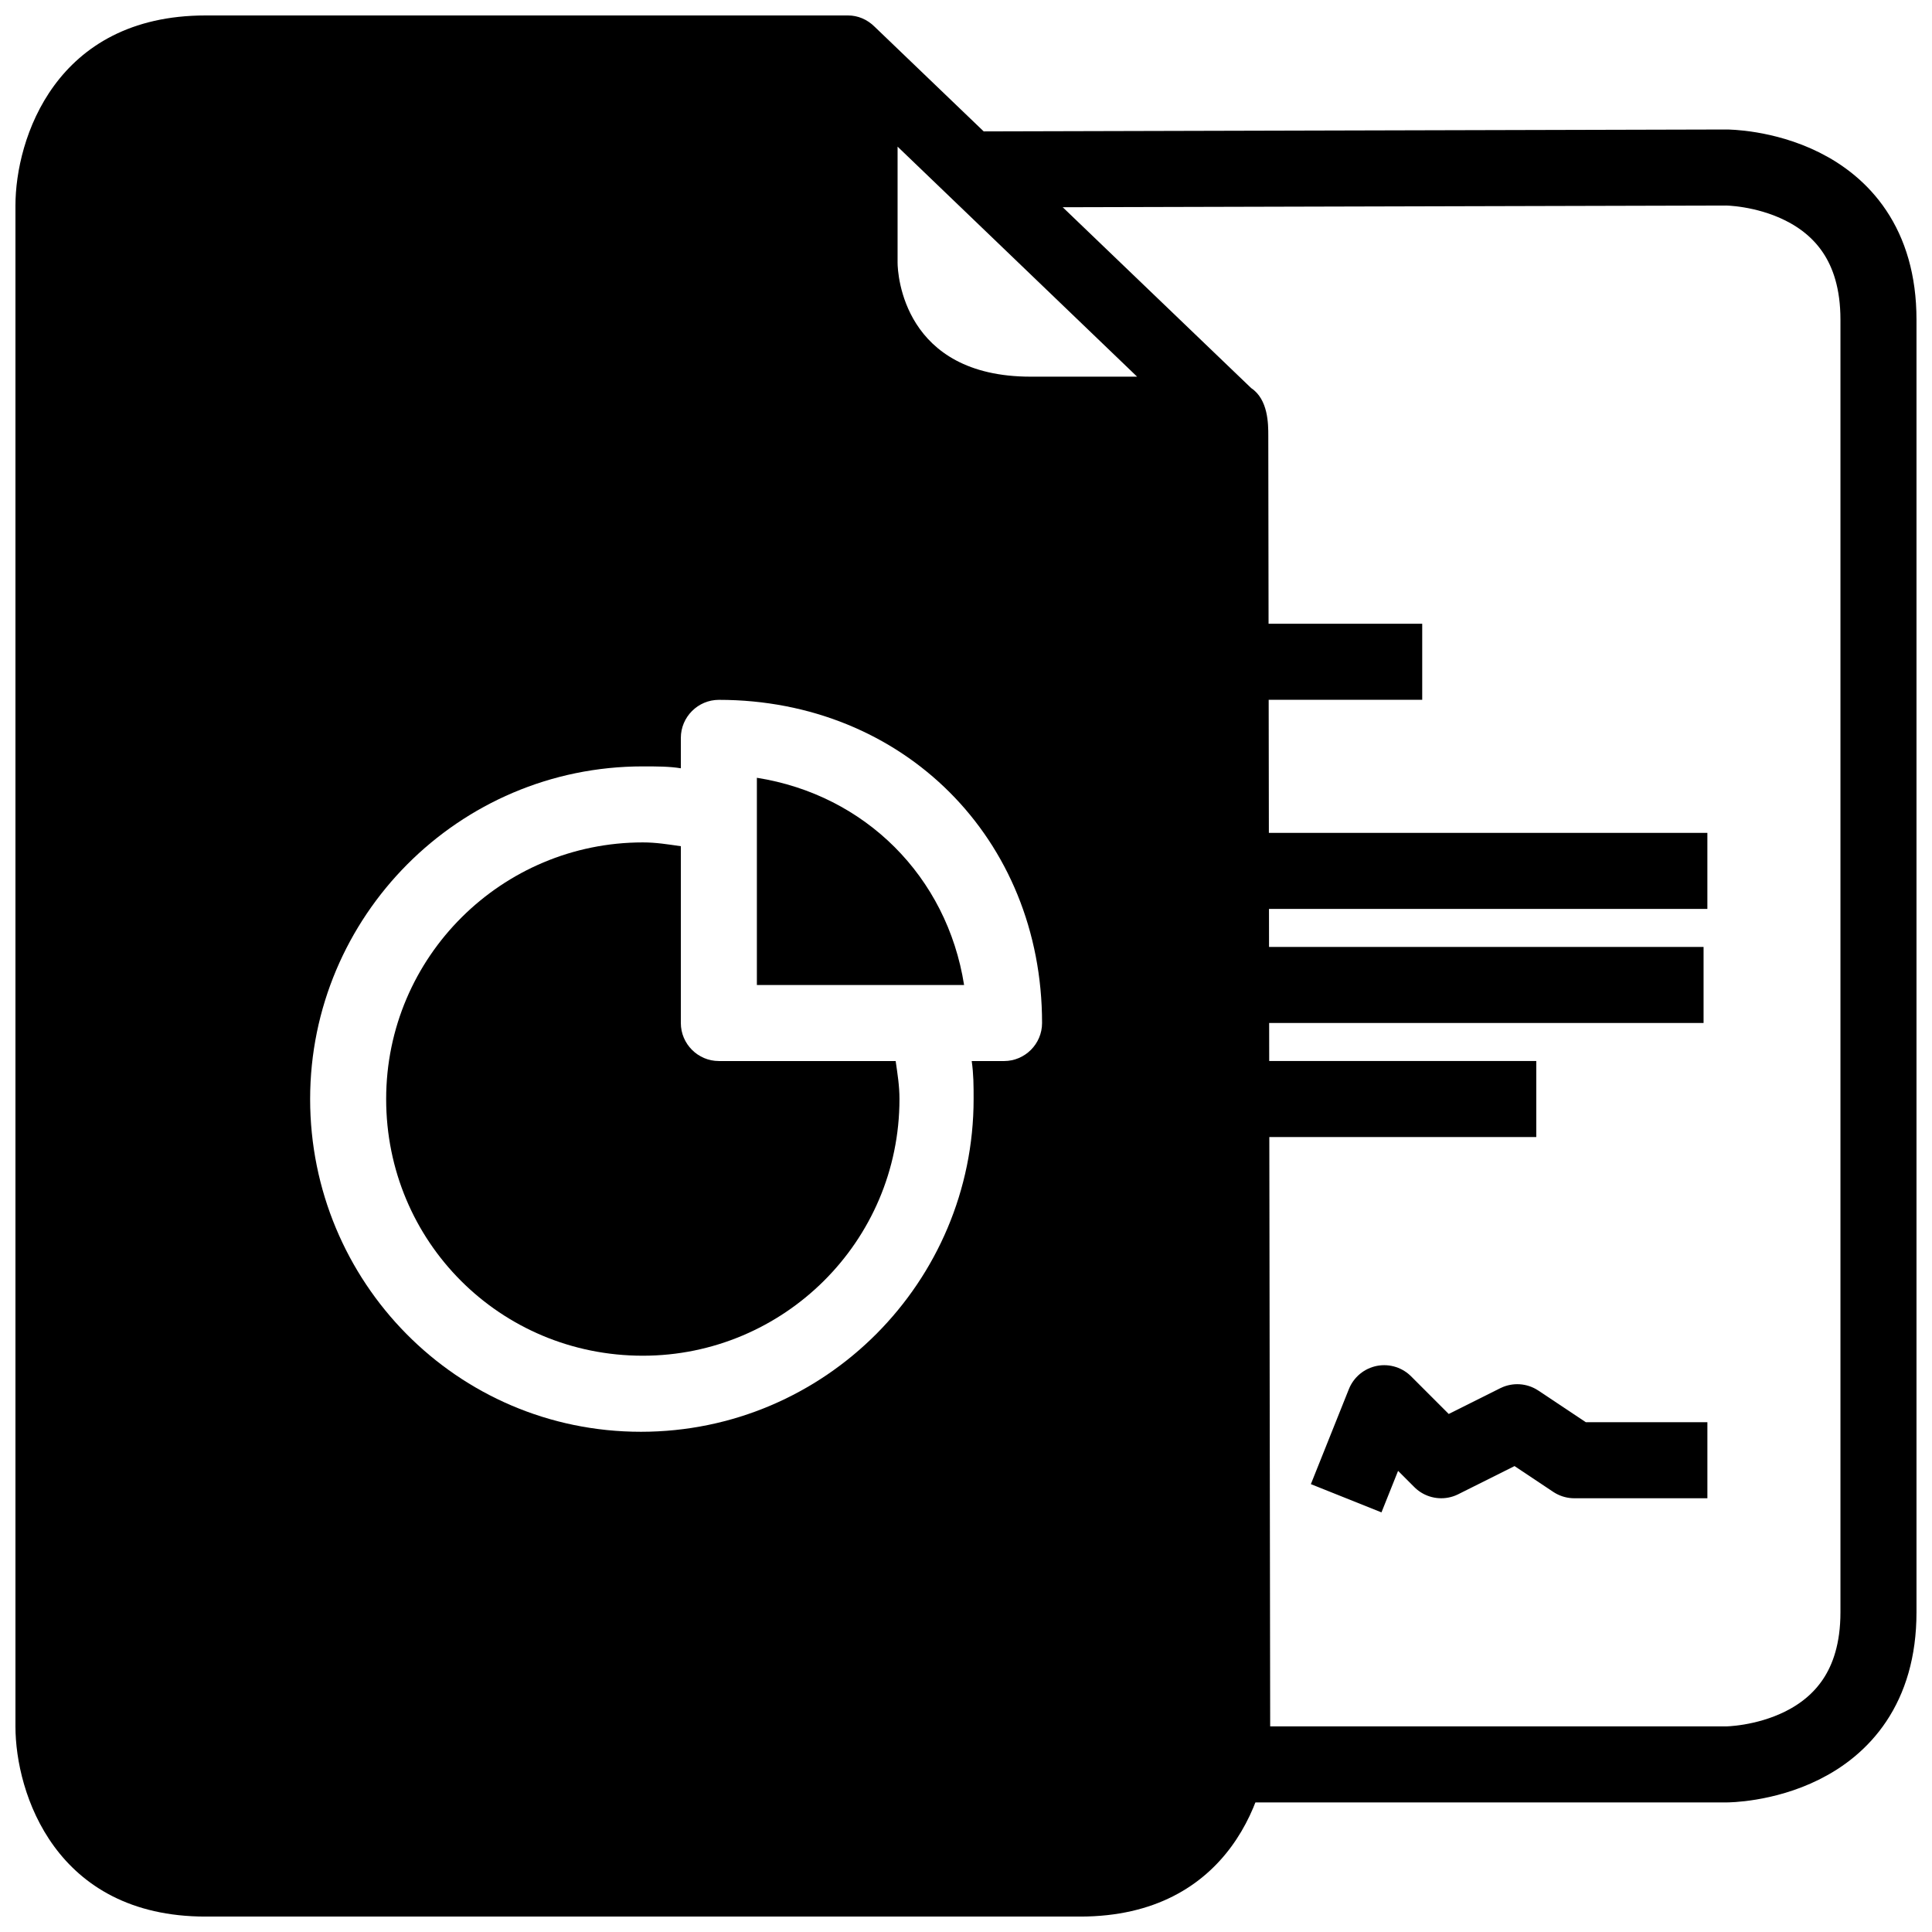 <?xml version="1.0" encoding="UTF-8"?>
<!-- Uploaded to: ICON Repo, www.iconrepo.com, Generator: ICON Repo Mixer Tools -->
<svg width="800px" height="800px" version="1.1" viewBox="144 144 512 512" xmlns="http://www.w3.org/2000/svg">
 <defs>
  <clipPath id="b">
   <path d="m394 178h257.9v444h-257.9z"/>
  </clipPath>
  <clipPath id="a">
   <path d="m148.09 148.09h332.91v503.81h-332.91z"/>
  </clipPath>
 </defs>
 <path transform="matrix(5.038 0 0 5.038 148.09 148.09)" d="m74 34h-9" fill="none" stroke="#000000" stroke-linejoin="round" stroke-miterlimit="10" stroke-width="4"/>
 <path transform="matrix(5.038 0 0 5.038 148.09 148.09)" d="m89 45h-25" fill="none" stroke="#000000" stroke-linejoin="round" stroke-miterlimit="10" stroke-width="4"/>
 <path transform="matrix(5.038 0 0 5.038 148.09 148.09)" d="m88.8 51h-24.8" fill="none" stroke="#000000" stroke-linejoin="round" stroke-miterlimit="10" stroke-width="4"/>
 <path transform="matrix(5.038 0 0 5.038 148.09 148.09)" d="m70 78 2-5 3 3 4-2 3.001 2h7" fill="none" stroke="#000000" stroke-linejoin="round" stroke-miterlimit="10" stroke-width="4"/>
 <path transform="matrix(5.038 0 0 5.038 148.09 148.09)" d="m80 57h-15" fill="none" stroke="#000000" stroke-linejoin="round" stroke-miterlimit="10" stroke-width="4"/>
 <g clip-path="url(#b)">
  <path transform="matrix(5.038 0 0 5.038 148.09 148.09)" d="m64 92h26s8 0 8-8v-68c0-8-8-8-8-8l-39.001 0.1" fill="none" stroke="#000000" stroke-linecap="round" stroke-linejoin="round" stroke-miterlimit="10" stroke-width="4"/>
 </g>
 <path d="m344.58 350.12v54.914h54.914c-4.531-28.715-26.195-50.379-54.914-54.914z"/>
 <path d="m324.43 415.11v-46.855c-3.527-0.504-6.551-1.008-10.078-1.008-37.281 0-68.016 30.23-68.016 68.016s30.23 68.016 68.016 68.016c37.281 0 68.016-30.23 68.016-68.016 0-3.527-0.504-6.551-1.008-10.078h-46.852c-5.543 0-10.078-4.531-10.078-10.074z"/>
 <g clip-path="url(#a)">
  <path d="m480.11 259.44c0-3.023 0-9.574-4.535-12.594l-99.754-95.727c-2.016-2.016-4.535-3.023-7.055-3.023h-170.29c-39.805 0-50.383 32.746-50.383 50.383v403.05c0 17.633 10.578 50.383 50.383 50.383h231.75c39.801 0 50.383-32.746 50.383-50.383zm-70.031 165.75h-8.566c0.504 3.527 0.504 6.551 0.504 10.078 0 48.367-39.297 88.168-88.168 88.168-48.867 0-87.66-39.801-87.66-88.168s39.297-88.168 88.168-88.168c3.527 0 7.055 0 10.078 0.504l-0.004-8.059c0-5.543 4.535-10.078 10.078-10.078 48.871 0 85.648 36.777 85.648 85.648 0 5.543-4.535 10.074-10.078 10.074zm7.055-181.37c-33.754 0-35.266-27.207-35.266-30.23v-30.73l63.477 60.961z"/>
 </g>
</svg>